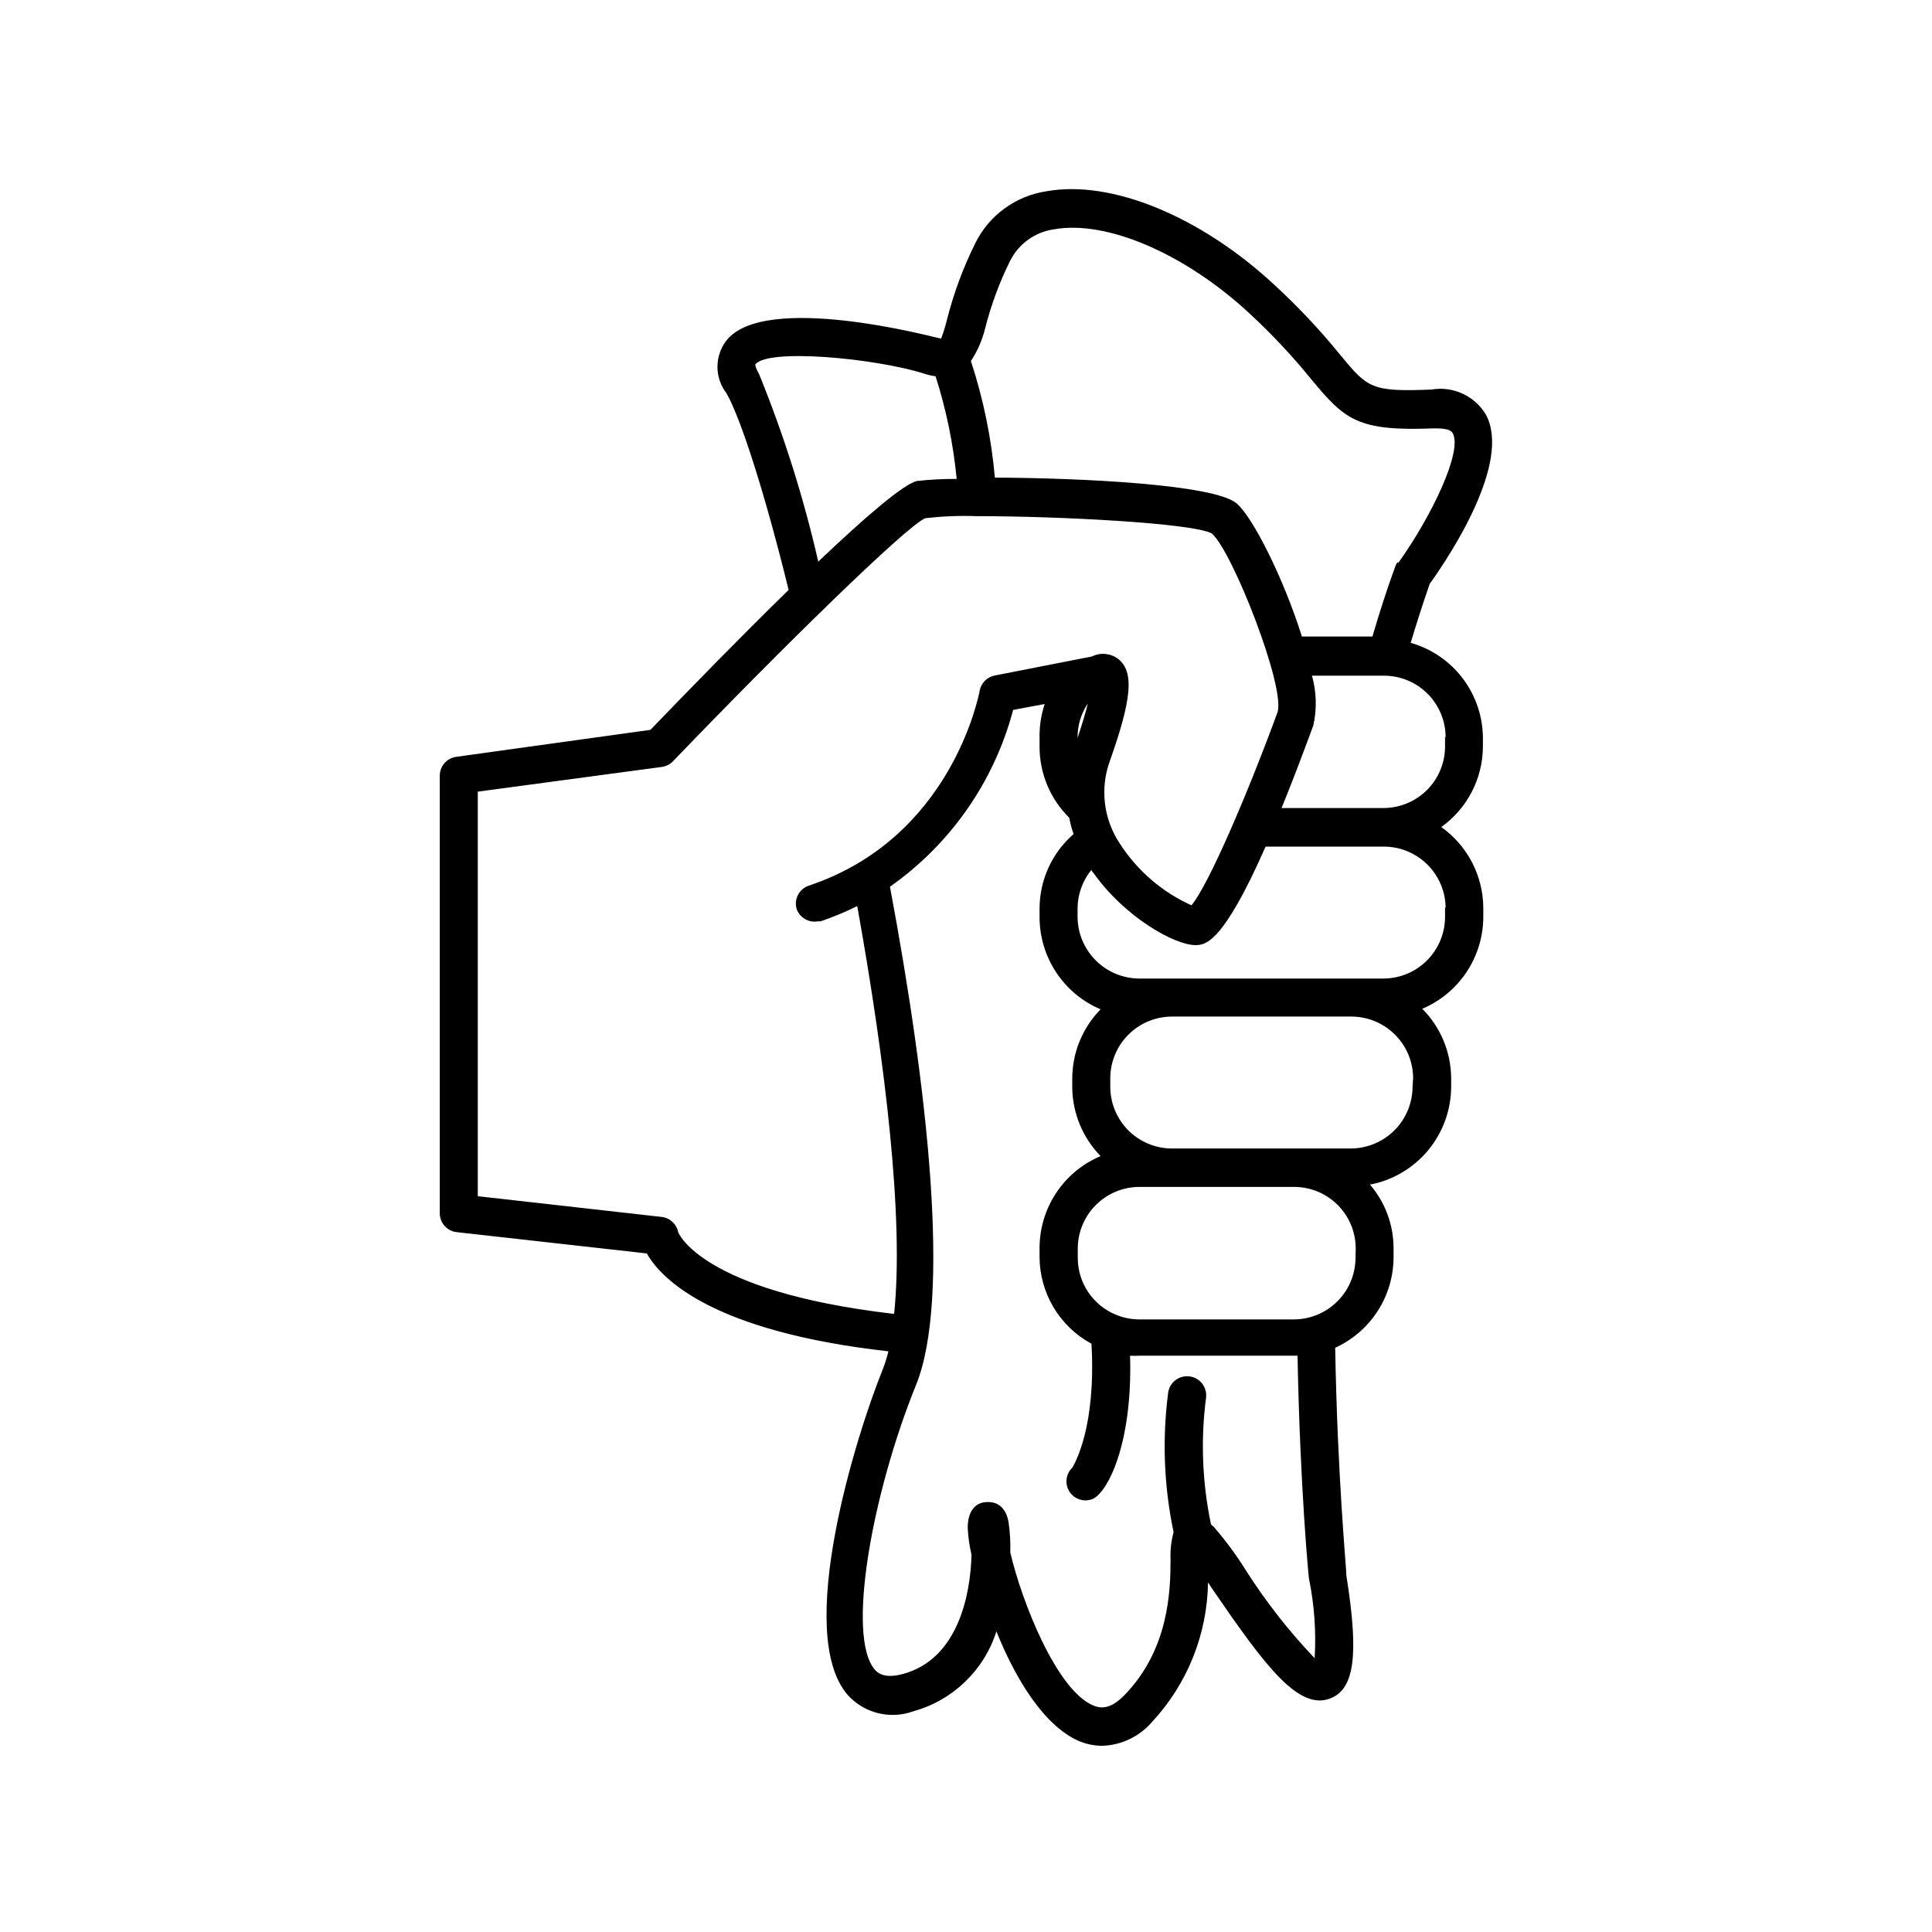 <?xml version="1.0" encoding="UTF-8"?>
<!-- The Best Svg Icon site in the world: iconSvg.co, Visit us! https://iconsvg.co -->
<svg fill="#000000" width="800px" height="800px" version="1.1" viewBox="144 144 512 512" xmlns="http://www.w3.org/2000/svg">
 <path d="m537.79 253.89c-2.977-4.996-8.727-7.641-14.457-6.652-16.02 0.656-16.93-0.453-24.184-9.219-5.34-6.574-11.148-12.754-17.383-18.488-19.598-18.238-43.328-27.961-60.457-24.836v-0.004c-8.191 1.23-15.254 6.41-18.891 13.855-3.188 6.438-5.688 13.191-7.457 20.152-0.41 1.711-0.93 3.394-1.562 5.039l-1.512-0.352c-0.402 0-45.344-12.09-55.418 0.906-3.117 4.09-3.117 9.762 0 13.852 3.578 6.047 10.078 25.895 16.523 52.195-12.543 12.242-26.148 26.199-36.625 37.082l-51.492 7.152c-2.504 0.355-4.356 2.512-4.332 5.039v115.88c-0.016 2.582 1.922 4.758 4.484 5.039l50.383 5.644c3.879 6.852 17.48 20.707 64.035 25.945h-0.004c-0.418 1.715-0.957 3.398-1.609 5.039-6.902 17.129-23.477 69.777-9.117 86.102h-0.004c2.152 2.348 4.953 4.004 8.047 4.758 3.098 0.75 6.344 0.57 9.336-0.527 10.426-2.894 18.684-10.852 21.965-21.16 5.039 12.594 12.695 25.191 22.016 29.121 1.906 0.781 3.941 1.191 5.996 1.207 5.09-0.16 9.875-2.441 13.199-6.297 9.371-10.059 14.668-23.234 14.863-36.98l1.664 2.469c13.602 19.801 22.418 31.59 30.832 28.215 6.348-2.519 7.508-11.637 4.18-32.445 0-2.117-2.367-25.895-2.973-60.457h0.004c4.602-2.094 8.508-5.469 11.25-9.723 2.742-4.25 4.207-9.199 4.215-14.258v-2.418c-0.004-6.176-2.223-12.145-6.246-16.828 6.039-1.156 11.488-4.379 15.414-9.113 3.922-4.734 6.078-10.684 6.098-16.832v-2.269c-0.043-6.894-2.793-13.5-7.656-18.387 4.789-2.031 8.879-5.422 11.754-9.758 2.879-4.34 4.414-9.426 4.418-14.629v-2.367c-0.051-8.512-4.195-16.484-11.137-21.41 6.91-4.926 11.02-12.879 11.035-21.363v-2.266c-0.035-5.707-1.918-11.246-5.371-15.789-3.453-4.543-8.285-7.844-13.773-9.402 1.613-5.34 3.273-10.531 5.039-15.617 5.894-8.215 21.613-32.348 14.91-44.84zm-192.66-10.832c-0.461-0.746-0.801-1.562-1.008-2.418 3.074-4.434 31.84-1.715 44.738 2.367 1 0.328 2.031 0.562 3.074 0.707 2.832 8.84 4.707 17.961 5.594 27.203-3.519-0.02-7.035 0.168-10.531 0.555-3.578 0.805-13.855 9.672-26.148 21.363-3.883-16.992-9.141-33.637-15.719-49.777zm-21.41 227.47c-0.426-2.156-2.199-3.785-4.383-4.031l-48.719-5.492v-107.21l48.77-6.551c1.133-0.152 2.18-0.684 2.973-1.512 28.719-29.875 61.668-62.172 66.805-64.387 4.527-0.543 9.094-0.727 13.652-0.555h0.656c20.859 0 56.629 1.812 61.668 4.586 5.492 4.734 19.699 41.059 17.383 47.457-7.758 21.211-18.238 45.695-22.773 51.086h-0.004c-7.781-3.508-14.375-9.195-18.992-16.371-4.32-6.473-5.293-14.613-2.621-21.918 5.894-16.625 6.449-23.73 2.117-27.055-1.988-1.48-4.637-1.715-6.852-0.605l-25.746 5.039c-2.047 0.383-3.648 1.984-4.031 4.031-0.301 1.613-7.656 39.145-45.344 51.691-2.519 0.883-3.91 3.578-3.172 6.144 0.828 2.352 3.246 3.742 5.691 3.277 0.234 0.023 0.473 0.023 0.707 0 3.309-1.129 6.539-2.477 9.672-4.031 7.508 41.766 12.395 83.078 9.773 108.02h-0.504c-50.984-5.996-56.727-21.613-56.727-21.613zm108.57-140.11c-0.504 2.117-1.359 5.039-2.719 9.117l-0.004 0.004c-0.031-3.246 0.914-6.426 2.723-9.121zm60.105 253.02c-6.844-7.18-12.969-15.012-18.289-23.379-2.492-3.988-5.289-7.777-8.363-11.336-0.258-0.25-0.527-0.484-0.805-0.703-2.34-11.082-2.785-22.477-1.312-33.707 0.293-2.781-1.727-5.273-4.508-5.566-2.781-0.293-5.277 1.727-5.566 4.508-1.578 12.254-1.086 24.688 1.461 36.777-0.641 2.383-0.914 4.844-0.809 7.309 0 8.312-0.453 23.781-12.191 35.871-3.777 3.879-6.348 3.527-8.16 2.82-9.824-3.981-19.094-27.66-22.117-40.605v-0.004c0.078-2.676-0.07-5.356-0.453-8.008-0.906-5.34-4.637-5.441-5.793-5.34-2.168 0-5.039 1.512-5.039 6.801 0.117 2.41 0.453 4.805 1.008 7.152-0.25 10.078-3.324 27.711-18.34 31.641-5.039 1.309-6.648-0.504-7.254-1.16-7.707-8.816-0.605-47.207 10.934-75.57 9.168-22.773 3.223-77.637-6.953-131.95 16.062-11.281 27.625-27.875 32.645-46.852l8.363-1.562c-0.965 2.887-1.426 5.922-1.359 8.969v2.418c0.008 7.047 2.84 13.797 7.859 18.742 0.27 1.473 0.656 2.922 1.16 4.332-5.711 4.957-8.996 12.137-9.02 19.699v2.367c0.012 5.203 1.547 10.285 4.426 14.621 2.875 4.336 6.957 7.731 11.746 9.762-4.812 4.91-7.508 11.516-7.508 18.391v2.418c0.098 6.766 2.785 13.238 7.508 18.086-4.789 2.019-8.875 5.402-11.75 9.73s-4.414 9.406-4.422 14.605v2.418c0.02 4.711 1.309 9.328 3.727 13.371 2.422 4.043 5.883 7.359 10.027 9.602 1.258 21.867-4.332 31.539-5.039 32.797-1.508 1.414-2 3.602-1.246 5.523 0.758 1.922 2.609 3.188 4.672 3.195 0.602-0.004 1.199-0.105 1.766-0.305 4.031-1.512 10.781-14.508 10.078-38.039l-0.004 0.004c0.84 0.047 1.68 0.047 2.519 0h41.867c0.656 34.812 2.922 58.391 3.023 59.047v-0.004c1.426 6.941 1.934 14.039 1.512 21.113zm10.832-106.1v-0.004c-0.016 4.328-1.738 8.469-4.797 11.527s-7.203 4.785-11.527 4.797h-40.961c-2.144 0-4.269-0.426-6.246-1.258-2.992-1.234-5.551-3.328-7.344-6.023-1.793-2.691-2.746-5.856-2.734-9.094v-2.418c0.016-4.332 1.746-8.484 4.816-11.543 3.066-3.062 7.227-4.777 11.559-4.777h40.961c4.328 0 8.48 1.719 11.543 4.777 3.059 3.062 4.781 7.215 4.781 11.543zm15.113-45.344c-0.012 4.336-1.742 8.492-4.812 11.562-3.066 3.066-7.223 4.797-11.562 4.809h-47.406c-4.336-0.012-8.488-1.742-11.547-4.812-3.059-3.07-4.777-7.227-4.777-11.559v-2.269c0.012-4.324 1.738-8.469 4.797-11.527 3.055-3.059 7.199-4.781 11.527-4.797h47.559c4.332 0 8.492 1.719 11.559 4.781 3.07 3.059 4.801 7.211 4.816 11.543zm8.613-47.559v2.367-0.004c0.043 4.328-1.633 8.492-4.652 11.59-3.019 3.094-7.144 4.871-11.469 4.938h-64.891c-4.336-0.016-8.496-1.742-11.562-4.812-3.066-3.066-4.797-7.223-4.812-11.562v-2.367c0.055-3.68 1.352-7.231 3.68-10.078 0 0.301 0.352 0.605 0.555 0.855 8.211 11.637 21.461 19.094 26.953 19.094 2.519 0 7.152 0 18.641-26.098l31.438 0.004c4.301 0.027 8.414 1.742 11.461 4.777 3.043 3.035 4.773 7.144 4.812 11.445zm0-45.344v2.418c0.082 4.344-1.574 8.543-4.602 11.664-3.027 3.121-7.172 4.906-11.52 4.961h-27.203c2.519-6.144 5.289-13.402 8.414-21.867h-0.004c0.98-4.359 0.859-8.898-0.352-13.199h19.145c4.348 0.012 8.508 1.762 11.562 4.852 3.055 3.094 4.75 7.277 4.711 11.625zm-12.594-46.148v-0.004c-0.262 0.371-0.465 0.781-0.605 1.211-2.215 5.996-4.18 12.191-6.047 18.539h-18.688c-4.734-15.113-12.898-31.488-17.281-35.266-5.894-5.039-40.859-6.75-64.086-6.852-0.93-10.504-3.062-20.867-6.348-30.883 1.707-2.613 2.969-5.488 3.727-8.516 1.574-6.231 3.801-12.277 6.652-18.035 2.269-4.531 6.621-7.66 11.637-8.363 13.906-2.519 34.762 6.449 51.844 22.32v-0.004c5.902 5.465 11.406 11.34 16.473 17.586 8.816 10.629 12.242 13.652 32.344 12.848 1.613 0 4.484 0 5.039 1.359 2.519 4.785-5.441 21.664-14.508 34.359z"/>
</svg>